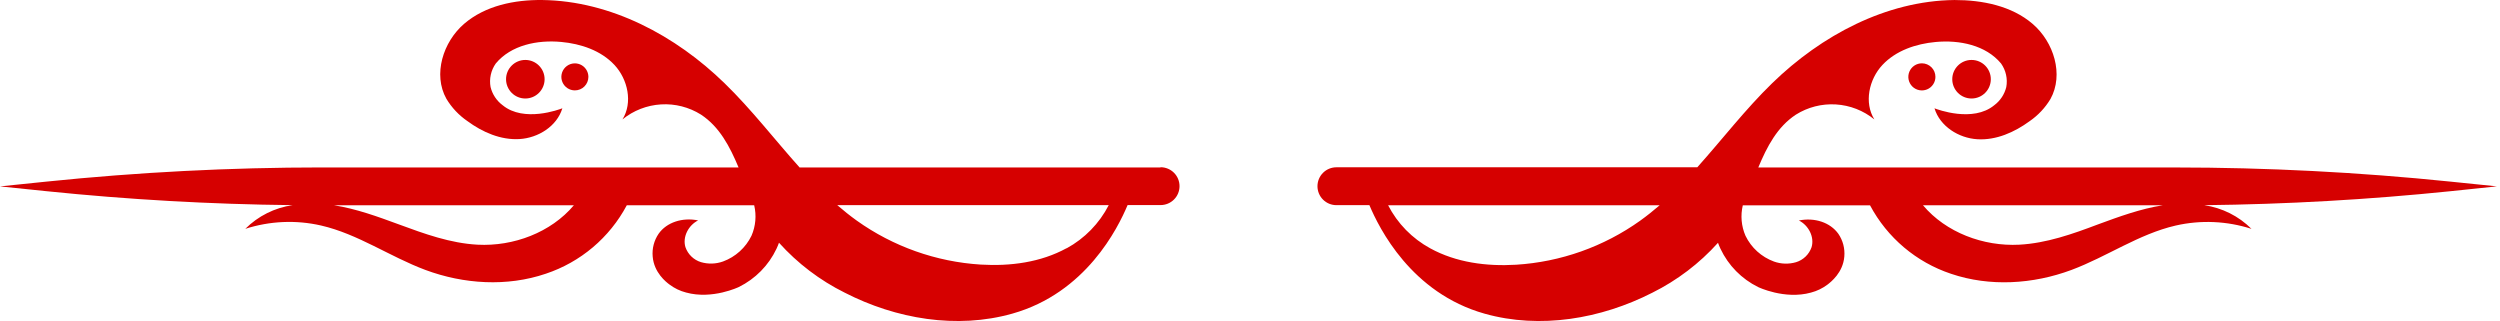 <?xml version="1.0" encoding="UTF-8"?> <svg xmlns="http://www.w3.org/2000/svg" viewBox="0 0 155.554 20" fill="none"><path d="M72.206 10.418H49.75C48.194 8.68 46.758 6.806 45.085 5.181C42.043 2.215 38.003 0.057 33.746 0.001C32.008 -0.019 30.198 0.351 28.883 1.478C27.569 2.606 26.927 4.631 27.775 6.146C28.105 6.696 28.55 7.169 29.079 7.532C30.017 8.225 31.158 8.723 32.323 8.653C33.488 8.584 34.654 7.856 34.991 6.737C34.804 6.811 32.601 7.637 31.276 6.548C30.901 6.27 30.635 5.869 30.524 5.416C30.477 5.162 30.482 4.902 30.538 4.651C30.593 4.399 30.699 4.161 30.847 3.951C31.797 2.804 33.44 2.471 34.922 2.61C36.145 2.723 37.392 3.141 38.231 4.04C39.07 4.94 39.381 6.389 38.731 7.43C39.412 6.876 40.25 6.549 41.126 6.496C42.003 6.442 42.874 6.665 43.618 7.132C44.774 7.895 45.409 9.116 45.954 10.418H20.043C14.314 10.419 8.589 10.714 2.89 11.3L0 11.598L2.89 11.896C7.979 12.419 13.083 12.708 18.203 12.765C17.09 12.927 16.059 13.443 15.263 14.238C16.788 13.747 18.416 13.675 19.978 14.032C22.275 14.56 24.261 15.972 26.469 16.796C28.859 17.684 31.547 17.852 33.959 17.032C36.124 16.312 37.928 14.787 39 12.773H46.927C47.077 13.406 47.019 14.07 46.76 14.666C46.399 15.41 45.764 15.985 44.987 16.27C44.546 16.428 44.066 16.442 43.616 16.311C43.393 16.243 43.189 16.123 43.021 15.961C42.853 15.799 42.725 15.599 42.649 15.379C42.455 14.74 42.84 14.012 43.438 13.714C42.458 13.514 41.482 13.834 40.982 14.542C40.697 14.958 40.566 15.461 40.611 15.963C40.693 16.967 41.452 17.552 41.654 17.702C41.962 17.935 42.313 18.105 42.688 18.201C44.322 18.653 45.971 17.858 45.971 17.858C46.998 17.352 47.824 16.514 48.314 15.479C48.375 15.353 48.424 15.227 48.47 15.103C49.625 16.387 51.013 17.442 52.56 18.21C55.748 19.846 59.53 20.492 62.99 19.514C67.568 18.225 69.559 14.192 70.161 12.76H72.214C72.526 12.76 72.826 12.636 73.047 12.415C73.268 12.195 73.392 11.895 73.392 11.583C73.392 11.27 73.268 10.971 73.047 10.75C72.826 10.529 72.526 10.405 72.214 10.405L72.206 10.418ZM29.715 15.225C28.025 15.135 26.406 14.549 24.817 13.962C23.501 13.477 22.166 12.991 20.787 12.773H35.706C34.279 14.466 31.949 15.342 29.715 15.225ZM66.367 15.442C64.756 16.326 62.86 16.574 61.026 16.463C58.247 16.29 55.573 15.341 53.307 13.725C52.886 13.423 52.486 13.102 52.097 12.765H68.987C68.403 13.903 67.49 14.838 66.367 15.451V15.442Z" fill="#D60000"></path><path d="M155.358 11.596L152.468 11.3C146.769 10.715 141.044 10.421 135.315 10.42H109.404C109.949 9.116 110.584 7.897 111.74 7.135C112.484 6.667 113.355 6.444 114.232 6.498C115.108 6.551 115.946 6.878 116.627 7.432C115.975 6.391 116.288 4.94 117.127 4.042C117.966 3.145 119.213 2.726 120.436 2.613C121.918 2.474 123.561 2.806 124.511 3.953C124.659 4.164 124.765 4.402 124.82 4.653C124.876 4.904 124.881 5.165 124.834 5.418C124.723 5.871 124.457 6.272 124.083 6.55C122.757 7.637 120.554 6.813 120.367 6.739C120.704 7.858 121.87 8.595 123.037 8.664C124.204 8.734 125.343 8.23 126.282 7.543C126.81 7.18 127.255 6.707 127.585 6.157C128.424 4.636 127.79 2.617 126.477 1.489C125.165 0.361 123.344 0.001 121.612 0.001C117.355 0.049 113.326 2.206 110.273 5.172C108.6 6.798 107.164 8.671 105.608 10.409H83.152C82.84 10.409 82.541 10.533 82.32 10.754C82.099 10.975 81.975 11.275 81.975 11.587C81.975 11.899 82.099 12.199 82.32 12.42C82.541 12.641 82.84 12.765 83.152 12.765H85.206C85.812 14.197 87.803 18.23 92.377 19.518C95.828 20.49 99.611 19.844 102.807 18.215C104.354 17.446 105.742 16.392 106.897 15.107C106.942 15.231 106.992 15.357 107.053 15.483C107.543 16.518 108.368 17.357 109.395 17.862C109.395 17.862 111.045 18.658 112.679 18.206C113.053 18.109 113.405 17.939 113.713 17.706C113.915 17.55 114.674 16.965 114.756 15.968C114.801 15.465 114.67 14.963 114.385 14.547C113.876 13.838 112.909 13.519 111.929 13.719C112.527 14.016 112.911 14.744 112.718 15.383C112.641 15.604 112.514 15.803 112.346 15.965C112.178 16.127 111.974 16.247 111.751 16.315C111.301 16.446 110.821 16.432 110.38 16.274C109.603 15.99 108.967 15.415 108.607 14.67C108.348 14.074 108.29 13.41 108.439 12.778H116.358C117.429 14.79 119.232 16.314 121.395 17.035C123.807 17.854 126.497 17.686 128.885 16.798C131.093 15.974 133.079 14.562 135.375 14.034C136.937 13.677 138.566 13.749 140.091 14.24C139.295 13.446 138.264 12.929 137.151 12.767C142.266 12.71 147.37 12.421 152.464 11.898L155.358 11.596ZM102.051 13.734C99.785 15.35 97.111 16.299 94.332 16.472C92.498 16.583 90.602 16.335 88.991 15.451C87.87 14.841 86.956 13.908 86.371 12.773H103.266C102.872 13.11 102.472 13.432 102.051 13.734ZM125.643 15.225C123.409 15.342 121.079 14.466 119.652 12.773H134.571C133.192 12.991 131.857 13.477 130.541 13.962C128.961 14.56 127.333 15.135 125.643 15.225Z" fill="#D60000"></path><path d="M32.686 6.129C33.349 6.129 33.886 5.591 33.886 4.929C33.886 4.267 33.349 3.73 32.686 3.73C32.024 3.73 31.487 4.267 31.487 4.929C31.487 5.591 32.024 6.129 32.686 6.129Z" fill="#D60000"></path><path d="M36.611 4.781C36.61 4.615 36.56 4.453 36.468 4.315C36.375 4.177 36.244 4.069 36.09 4.006C35.936 3.943 35.767 3.926 35.604 3.959C35.441 3.992 35.292 4.072 35.174 4.19C35.057 4.307 34.977 4.457 34.945 4.62C34.912 4.783 34.929 4.952 34.993 5.106C35.057 5.259 35.164 5.39 35.303 5.483C35.441 5.575 35.603 5.624 35.77 5.624C35.88 5.624 35.99 5.603 36.092 5.56C36.194 5.518 36.287 5.456 36.365 5.377C36.443 5.299 36.505 5.206 36.547 5.104C36.589 5.001 36.611 4.892 36.611 4.781Z" fill="#D60000"></path><path d="M122.672 6.129C123.335 6.129 123.872 5.591 123.872 4.929C123.872 4.267 123.335 3.73 122.672 3.73C122.01 3.73 121.473 4.267 121.473 4.929C121.473 5.591 122.01 6.129 122.672 6.129Z" fill="#D60000"></path><path d="M119.584 3.94C119.417 3.94 119.254 3.989 119.115 4.081C118.976 4.174 118.868 4.306 118.804 4.46C118.74 4.614 118.723 4.784 118.755 4.947C118.788 5.111 118.868 5.261 118.986 5.38C119.104 5.498 119.254 5.578 119.418 5.61C119.582 5.643 119.752 5.626 119.906 5.562C120.06 5.498 120.192 5.389 120.284 5.25C120.377 5.111 120.426 4.948 120.425 4.781C120.425 4.558 120.337 4.344 120.179 4.187C120.021 4.029 119.807 3.94 119.584 3.94Z" fill="#D60000"></path></svg> 